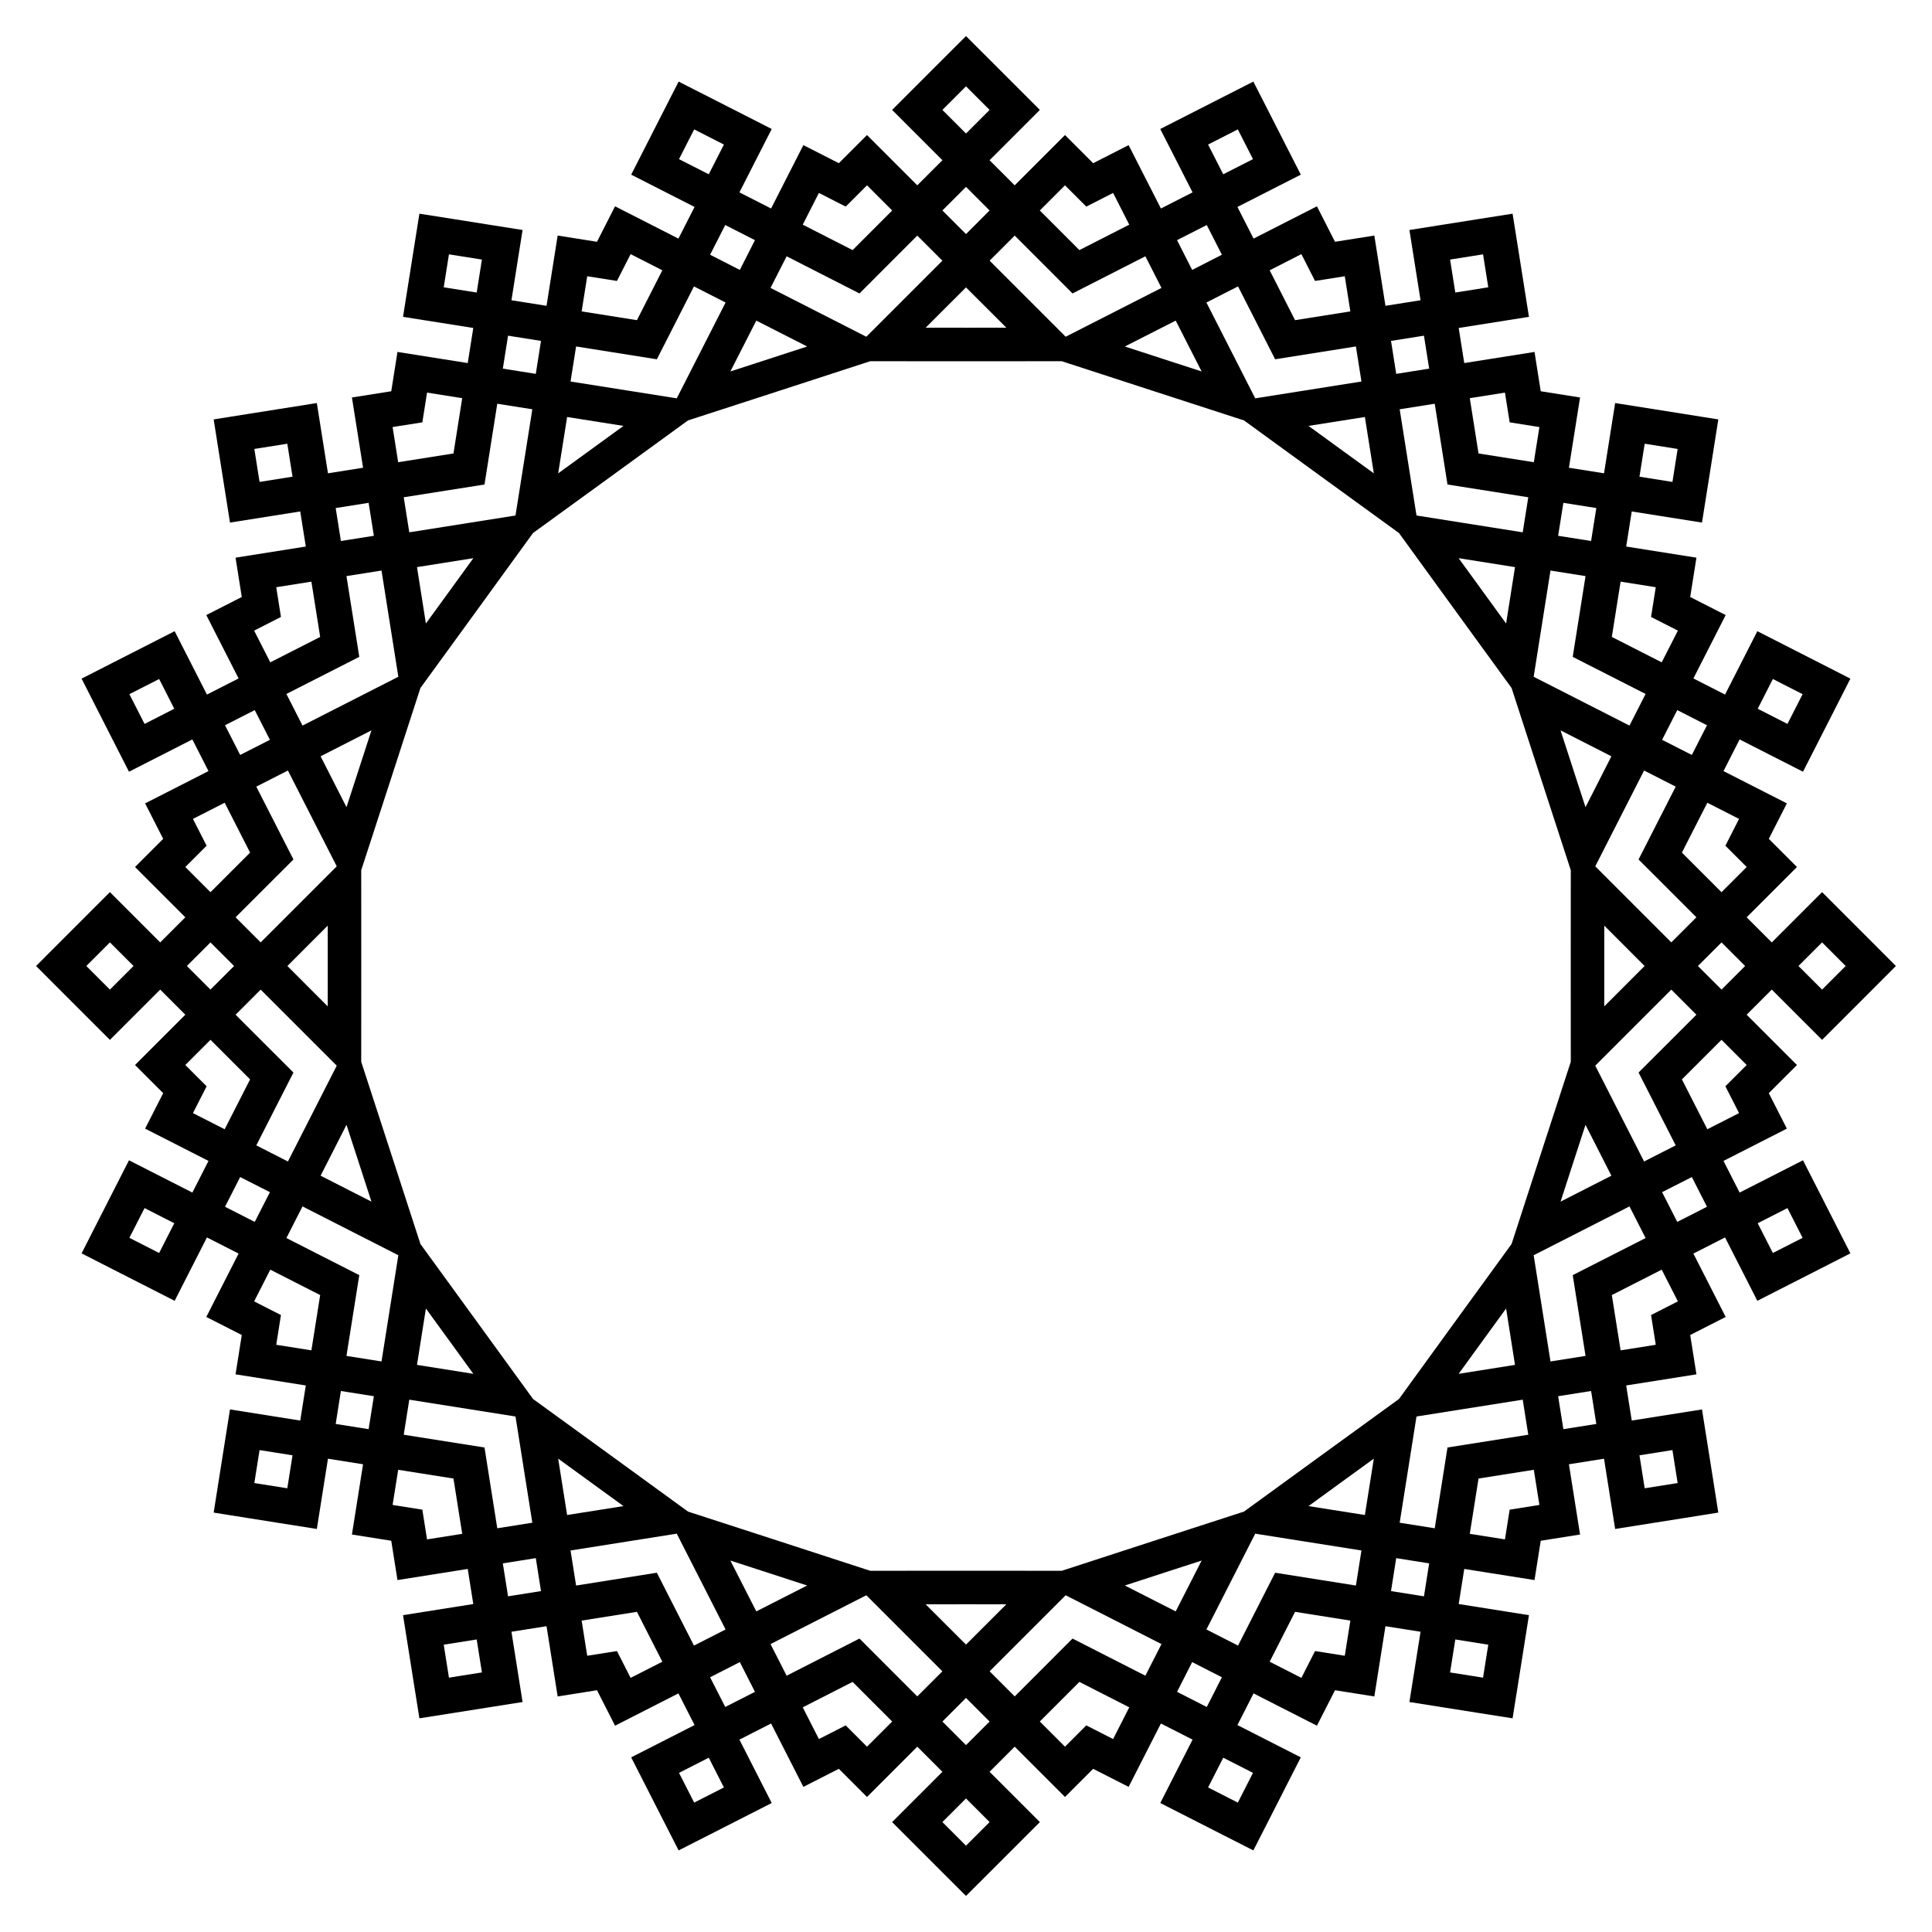 <?xml version="1.0" encoding="utf-8"?>

<!DOCTYPE svg PUBLIC "-//W3C//DTD SVG 1.1//EN" "http://www.w3.org/Graphics/SVG/1.1/DTD/svg11.dtd">
<svg version="1.1" id="Layer_1" xmlns="http://www.w3.org/2000/svg" xmlns:xlink="http://www.w3.org/1999/xlink" x="0px" y="0px"
	 viewBox="0 0 1662.098 1662.098" enable-background="new 0 0 1662.098 1662.098" xml:space="preserve">
<g id="layer1" transform="translate(-147.7 -99.68)">
	<path id="path3122" d="M1521.008,536.755l-28.337-4.488l-4.514,28.356l28.363,4.469L1521.008,536.755z M1616.212,723.604
		l-25.563-13.025l-13.056,25.573l25.594,13.015L1616.212,723.604z M1649.018,930.729l-20.287-20.287l-20.319,20.287l20.319,20.287
		L1649.018,930.729z M1616.212,1137.853l-13.025-25.563l-25.594,13.015l13.056,25.573L1616.212,1137.853z M1521.008,1324.703
		l-4.488-28.337l-28.363,4.469l4.514,28.356L1521.008,1324.703z M1372.723,1472.988l4.488-28.337l-28.356-4.514l-4.469,28.363
		L1372.723,1472.988z M1185.873,1568.192l13.025-25.563l-25.573-13.056l-13.015,25.594L1185.873,1568.192z M978.749,1600.998
		l20.287-20.287l-20.287-20.319l-20.287,20.319L978.749,1600.998z M771.625,1568.192l25.563-13.025l-13.015-25.594l-25.573,13.056
		L771.625,1568.192z M584.775,1472.988l28.337-4.488l-4.469-28.363l-28.356,4.514L584.775,1472.988z M436.49,1324.703l28.337,4.488
		l4.514-28.356l-28.363-4.469L436.49,1324.703z M341.285,1137.853l25.563,13.025l13.056-25.573l-25.594-13.015L341.285,1137.853z
		 M308.48,930.729l20.287,20.287l20.319-20.287l-20.319-20.287L308.48,930.729z M341.285,723.604l13.025,25.563l25.594-13.015
		l-13.056-25.573L341.285,723.604z M436.49,536.755l4.488,28.337l28.363-4.469l-4.514-28.356L436.49,536.755z M584.775,388.47
		l-4.488,28.337l28.356,4.514l4.469-28.363L584.775,388.47z M771.625,293.266l-13.025,25.563l25.573,13.056l13.015-25.594
		L771.625,293.266z M978.749,260.46l-20.287,20.287l20.287,20.319l20.287-20.319L978.749,260.46z M1185.873,293.266l-25.563,13.025
		l13.015,25.594l25.573-13.056L1185.873,293.266z M1372.723,388.47l-28.337,4.488l4.469,28.363l28.356-4.514L1372.723,388.47z
		 M1590.989,485.91l-28.361-4.492l-4.492,28.361l28.361,4.492L1590.989,485.91z M1698.481,696.874l-25.585-13.036l-13.036,25.585
		l25.585,13.036L1698.481,696.874z M1735.52,930.729l-20.304-20.304l-20.304,20.304l20.304,20.304L1735.52,930.729z
		 M1698.481,1164.584l-13.036-25.585l-25.585,13.036l13.036,25.585L1698.481,1164.584z M1590.989,1375.548l-4.492-28.361
		l-28.361,4.492l4.492,28.361L1590.989,1375.548z M1423.568,1542.969l4.492-28.361l-28.361-4.492l-4.492,28.361L1423.568,1542.969z
		 M1212.604,1650.461l13.036-25.585l-25.585-13.036l-13.036,25.585L1212.604,1650.461z M978.749,1687.5l20.304-20.304
		l-20.304-20.304l-20.304,20.304L978.749,1687.5z M744.894,1650.461l25.585-13.036l-13.036-25.585l-25.585,13.036L744.894,1650.461z
		 M533.93,1542.969l28.361-4.492l-4.492-28.361l-28.361,4.492L533.93,1542.969z M366.508,1375.548l28.361,4.492l4.492-28.361
		L371,1347.186L366.508,1375.548z M259.017,1164.584l25.585,13.036l13.036-25.585l-25.585-13.036L259.017,1164.584z
		 M221.978,930.729l20.304,20.304l20.304-20.304l-20.304-20.304L221.978,930.729z M259.017,696.874l13.036,25.585l25.585-13.036
		l-13.036-25.585L259.017,696.874z M366.508,485.91L371,514.271l28.361-4.492l-4.492-28.361L366.508,485.91z M533.93,318.488
		l-4.492,28.361l28.361,4.492l4.492-28.361L533.93,318.488z M744.894,210.997l-13.036,25.585l25.585,13.036l13.036-25.585
		L744.894,210.997z M978.749,173.958l-20.304,20.304l20.304,20.304l20.304-20.304L978.749,173.958z M1212.604,210.997
		l-25.585,13.036l13.036,25.585l25.585-13.036L1212.604,210.997z M1423.568,318.488l-28.361,4.492l4.492,28.361l28.361-4.492
		L1423.568,318.488z M1261.844,375.123l47.564-7.546l-4.791-30.247l0-0.001l-25.581,4.052l-11.758-23.077l-0.001,0.001
		l-27.286,13.903L1261.844,375.123z M1419.68,489.798l47.568,7.521l4.791-30.247l0.001-0.001l-25.581-4.052l-4.052-25.581
		l-0.001,0.001l-30.247,4.791L1419.68,489.798z M1534.354,647.634l42.916,21.852l13.903-27.286l0.001-0.001l-23.077-11.758
		l4.052-25.581l-0.001,0l-30.247-4.791L1534.354,647.634z M1594.642,833.181l34.063,34.045l21.655-21.655l0.001-0.001
		l-18.314-18.314l11.758-23.077l-0.002,0l-27.286-13.903L1594.642,833.181z M1594.642,1028.277l21.875,42.904l27.286-13.903l0.002,0
		l-11.758-23.077l18.314-18.314l-0.001-0.001l-21.655-21.655L1594.642,1028.277z M1534.354,1213.824l7.546,47.564l30.247-4.791
		l0.001,0l-4.052-25.581l23.077-11.758l-0.001-0.001l-13.903-27.286L1534.354,1213.824z M1419.68,1371.66l-7.521,47.568
		l30.247,4.791l0.001,0.001l4.052-25.581l25.581-4.052l-0.001-0.001l-4.791-30.247L1419.68,1371.66z M1261.844,1486.334
		l-21.852,42.916l27.286,13.903l0.001,0.001l11.758-23.077l25.581,4.052l0-0.001l4.791-30.247L1261.844,1486.334z
		 M1076.297,1546.622l-34.045,34.063l21.655,21.655l0.001,0.001l18.314-18.314l23.077,11.758l0-0.001l13.903-27.287
		L1076.297,1546.622z M881.201,1546.622l-42.904,21.875l13.903,27.287l0,0.001l23.076-11.758l18.314,18.314l0.001-0.001
		l21.655-21.655L881.201,1546.622z M695.654,1486.334l-47.564,7.546l4.791,30.247l0,0.001l25.581-4.052l11.758,23.077l0.001-0.001
		l27.287-13.903L695.654,1486.334z M537.818,1371.66l-47.568-7.521l-4.791,30.247l-0.001,0.001l25.581,4.052l4.052,25.581
		l0.001-0.001l30.247-4.791L537.818,1371.66z M423.143,1213.824l-42.916-21.852l-13.903,27.286l-0.001,0.001l23.077,11.758
		l-4.052,25.581l0.001,0l30.247,4.791L423.143,1213.824z M362.855,1028.277l-34.063-34.045l-21.655,21.655l-0.001,0.001
		l18.314,18.314l-11.758,23.077l0.001,0l27.287,13.903L362.855,1028.277z M362.855,833.181l-21.875-42.904l-27.287,13.903l-0.001,0
		l11.758,23.077l-18.314,18.314l0.001,0.001l21.655,21.655L362.855,833.181z M423.143,647.634l-7.546-47.564l-30.247,4.791l-0.001,0
		l4.052,25.581l-23.077,11.758l0.001,0.001l13.903,27.286L423.143,647.634z M537.818,489.798l7.521-47.568l-30.247-4.791
		l-0.001-0.001l-4.052,25.581l-25.581,4.052l0.001,0.001l4.791,30.247L537.818,489.798z M695.654,375.123l21.852-42.916
		l-27.287-13.903l-0.001-0.001l-11.758,23.077l-25.581-4.052l0,0.001l-4.791,30.247L695.654,375.123z M881.201,314.835
		l34.045-34.063l-21.655-21.655l-0.001-0.001l-18.314,18.314L852.2,265.672l0,0.001l-13.903,27.287L881.201,314.835z
		 M1076.297,314.835l42.904-21.875l-13.903-27.287l0-0.001l-23.077,11.758l-18.314-18.314l-0.001,0.001l-21.655,21.655
		L1076.297,314.835z M1321.901,458.42l-48.493,7.659l0,0.002l28.086,20.426l28.105,20.399l0.002,0L1321.901,458.42z
		 M1451.057,587.577l-48.486-7.701l0,0.002l20.399,28.105l20.426,28.086l0.002,0L1451.057,587.577z M1533.981,750.323
		l-43.733-22.307l-0.001,0.002l10.716,33.033l10.747,33.023l0.002,0.001L1533.981,750.323z M1562.554,930.729l-34.7-34.729
		l-0.002,0.002l-0.016,34.728l0.016,34.728l0.002,0.002L1562.554,930.729z M1533.981,1111.135l-22.269-43.752l-0.002,0.001
		l-10.747,33.023l-10.716,33.033l0.001,0.002L1533.981,1111.135z M1451.057,1273.881l-7.659-48.493l-0.002,0l-20.426,28.086
		l-20.399,28.105l0,0.002L1451.057,1273.881z M1321.901,1403.037l7.701-48.486l-0.002,0l-28.105,20.399l-28.086,20.426l0,0.002
		L1321.901,1403.037z M1159.155,1485.961l22.307-43.733l-0.002-0.001l-33.033,10.716l-33.023,10.747l-0.001,0.002L1159.155,1485.961
		z M978.749,1514.534l34.729-34.7l-0.002-0.002l-34.728-0.016l-34.728,0.016l-0.002,0.002L978.749,1514.534z M798.343,1485.961
		l43.752-22.269l-0.001-0.002l-33.023-10.747l-33.033-10.716l-0.002,0.001L798.343,1485.961z M635.597,1403.037l48.493-7.659
		l0-0.002l-28.086-20.426l-28.105-20.399l-0.002,0L635.597,1403.037z M506.44,1273.881l48.486,7.701l0-0.002l-20.399-28.105
		l-20.426-28.086l-0.002,0L506.44,1273.881z M423.517,1111.135l43.733,22.307l0.001-0.002l-10.716-33.033l-10.747-33.023
		l-0.002-0.001L423.517,1111.135z M394.943,930.729l34.7,34.729l0.002-0.002l0.017-34.728l-0.017-34.728L429.643,896
		L394.943,930.729z M423.517,750.323l22.269,43.752l0.002-0.001l10.747-33.023l10.716-33.033l-0.001-0.002L423.517,750.323z
		 M506.44,587.577l7.659,48.493l0.002,0l20.426-28.086l20.399-28.105l0-0.002L506.44,587.577z M635.597,458.42l-7.701,48.486
		l0.002,0l28.105-20.399l28.086-20.426l0-0.002L635.597,458.42z M798.343,375.497l-22.307,43.733l0.002,0.001l33.033-10.716
		l33.023-10.747l0.001-0.002L798.343,375.497z M978.749,346.923l-34.729,34.7l0.002,0.002l34.728,0.016l34.728-0.016l0.002-0.002
		L978.749,346.923z M1159.155,375.497l-43.752,22.269l0.001,0.002l33.023,10.747l33.033,10.716l0.002-0.001L1159.155,375.497z
		 M1284.551,509.829l-66.649-48.464l-78.383-25.434l-78.363-25.496l-82.406,0.033l-82.406-0.033l-78.363,25.496l-78.383,25.434
		l-66.649,48.464L606.26,558.24l-48.411,66.687l-48.464,66.649l-25.434,78.383l-25.496,78.363l0.033,82.406l-0.033,82.406
		l25.496,78.363l25.434,78.383l48.464,66.649l48.411,66.687l66.687,48.411l66.649,48.464l78.383,25.434l78.363,25.496l82.406-0.033
		l82.406,0.033l78.363-25.496l78.383-25.434l66.649-48.464l66.688-48.411l48.411-66.687l48.464-66.649l25.434-78.383l25.496-78.363
		l-0.033-82.406l0.033-82.406l-25.496-78.363l-25.434-78.383l-48.464-66.649l-48.411-66.687L1284.551,509.829z M1227.581,442.368
		l91.378-14.473l-4.776-30.156l-69.482,11.03l-31.917-62.695l-27.204,13.861L1227.581,442.368z M1064.491,389.377l82.433-42.002
		l-13.861-27.204l-62.673,31.961l-49.729-49.764l-21.589,21.59L1064.491,389.377z M893.007,389.377l65.419-65.419l-21.59-21.59
		l-49.729,49.764l-62.673-31.961l-13.861,27.204L893.007,389.377z M729.917,442.368l42.002-82.433l-27.204-13.861l-31.917,62.695
		l-69.482-11.03l-4.776,30.156L729.917,442.368z M591.184,543.164l14.473-91.378l-30.156-4.776l-10.981,69.49l-69.49,10.981
		l4.776,30.156L591.184,543.164z M490.388,681.897l-14.473-91.378l-30.156,4.776l11.03,69.482l-62.695,31.917l13.861,27.204
		L490.388,681.897z M437.397,844.987l-42.002-82.433l-27.204,13.861l31.961,62.673l-49.764,49.729l21.59,21.589L437.397,844.987z
		 M437.397,1016.471l-65.419-65.419l-21.59,21.59l49.764,49.729l-31.961,62.673l27.204,13.861L437.397,1016.471z M490.388,1179.561
		l-82.433-42.002l-13.861,27.204l62.695,31.917l-11.03,69.482l30.156,4.776L490.388,1179.561z M591.184,1318.294l-91.378-14.473
		l-4.776,30.156l69.49,10.981l10.981,69.49l30.156-4.776L591.184,1318.294z M729.917,1419.09l-91.378,14.473l4.776,30.156
		l69.482-11.03l31.917,62.695l27.204-13.861L729.917,1419.09z M893.007,1472.081l-82.433,42.002l13.861,27.204l62.673-31.961
		l49.729,49.764l21.59-21.589L893.007,1472.081z M1064.491,1472.081l-65.419,65.419l21.589,21.589l49.729-49.764l62.673,31.961
		l13.861-27.204L1064.491,1472.081z M1227.581,1419.09l-42.002,82.433l27.204,13.861l31.917-62.695l69.482,11.03l4.776-30.156
		L1227.581,1419.09z M1366.314,1318.294l-14.473,91.378l30.156,4.776l10.981-69.49l69.49-10.981l-4.776-30.156L1366.314,1318.294z
		 M1467.109,1179.561l14.473,91.378l30.156-4.776l-11.03-69.482l62.695-31.917l-13.861-27.204L1467.109,1179.561z
		 M1520.101,1016.471l42.002,82.433l27.204-13.861l-31.961-62.673l49.764-49.729l-21.589-21.59L1520.101,1016.471z
		 M1520.101,844.987l65.419,65.419l21.589-21.589l-49.764-49.729l31.961-62.673l-27.204-13.861L1520.101,844.987z M1467.109,681.897
		l82.433,42.002l13.861-27.204l-62.695-31.917l11.03-69.482l-30.156-4.776L1467.109,681.897z M1366.314,543.164l91.378,14.473
		l4.776-30.156l-69.49-10.981l-10.981-69.49l-30.156,4.776L1366.314,543.164z M1296.205,307.686l33.826-5.357l9.572,60.437
		l30.19-4.782l-9.572-60.437l60.413-9.569l0.001,0.003l28.342-4.466l4.511,28.335l0.003,0l9.568,60.413l-60.437,9.572l4.782,30.19
		l60.437-9.572l5.358,33.826l33.826,5.357l-9.572,60.437l30.19,4.782l9.572-60.437l60.413,9.569l0,0.003l28.335,4.511l-4.466,28.342
		l0.003,0.001l-9.569,60.413l-60.437-9.572l-4.782,30.19l60.437,9.572l-5.358,33.826l30.515,15.548l-27.78,54.521l27.235,13.877
		l27.78-54.521l54.5,27.769l-0.001,0.003l25.554,13.046l-13.006,25.575l0.003,0.002l-27.769,54.5l-54.521-27.78l-13.877,27.235
		l54.521,27.78l-15.548,30.515l24.216,24.216l-43.268,43.268l21.614,21.614l43.268-43.268l43.251,43.251l-0.002,0.003l20.272,20.304
		l-20.272,20.304l0.002,0.002l-43.251,43.251l-43.268-43.268l-21.614,21.614l43.268,43.268l-24.216,24.216l15.548,30.515
		l-54.521,27.78l13.877,27.235l54.521-27.78l27.769,54.5l-0.003,0.002l13.006,25.575l-25.554,13.046l0.001,0.003l-54.5,27.769
		l-27.78-54.521l-27.235,13.877l27.78,54.521l-30.515,15.548l5.358,33.826l-60.437,9.572l4.782,30.19l60.437-9.572l9.569,60.413
		l-0.003,0.001l4.466,28.342l-28.335,4.511l0,0.003l-60.413,9.569l-9.572-60.437l-30.19,4.782l9.572,60.437l-33.826,5.358
		l-5.358,33.826l-60.437-9.572l-4.782,30.19l60.437,9.572l-9.568,60.413l-0.003,0l-4.511,28.335l-28.342-4.466l-0.001,0.003
		l-60.413-9.568l9.572-60.437l-30.19-4.782l-9.572,60.437l-33.826-5.358l-15.548,30.515l-54.521-27.78l-13.877,27.235l54.521,27.78
		l-27.769,54.5l-0.003-0.001l-13.046,25.554l-25.575-13.006l-0.002,0.003l-54.5-27.769l27.78-54.521l-27.235-13.877l-27.78,54.521
		l-30.515-15.548l-24.216,24.216l-43.268-43.268l-21.614,21.614l43.268,43.268l-43.251,43.251l-0.002-0.002l-20.304,20.272
		l-20.304-20.272l-0.002,0.002l-43.251-43.251l43.268-43.268l-21.614-21.614l-43.268,43.268l-24.216-24.216l-30.515,15.548
		l-27.78-54.521l-27.235,13.877l27.78,54.521l-54.5,27.769l-0.002-0.003l-25.575,13.006l-13.046-25.554l-0.003,0.001l-27.769-54.5
		l54.521-27.78l-13.877-27.235l-54.521,27.78l-15.548-30.515l-33.826,5.358l-9.572-60.437l-30.19,4.782l9.572,60.437l-60.413,9.568
		l-0.001-0.003l-28.342,4.466l-4.511-28.335l-0.003,0l-9.569-60.413l60.437-9.572l-4.782-30.19l-60.437,9.572l-5.357-33.826
		l-33.826-5.358l9.572-60.437l-30.19-4.782l-9.572,60.437l-60.413-9.569l0-0.003l-28.335-4.511l4.466-28.342l-0.003-0.001
		l9.569-60.413l60.437,9.572l4.782-30.19l-60.437-9.572l5.357-33.826l-30.514-15.548l27.78-54.521l-27.235-13.877l-27.78,54.521
		l-54.5-27.769l0.001-0.003l-25.554-13.046l13.006-25.575l-0.003-0.002l27.769-54.5l54.521,27.78l13.877-27.235l-54.521-27.78
		l15.548-30.515l-24.216-24.216l43.268-43.268l-21.614-21.614l-43.268,43.268l-43.251-43.251l0.002-0.002l-20.272-20.304
		l20.272-20.304l-0.002-0.003l43.251-43.251l43.268,43.268l21.614-21.614l-43.268-43.268l24.216-24.216l-15.548-30.515l54.521-27.78
		l-13.877-27.235l-54.521,27.78l-27.769-54.5l0.003-0.002l-13.006-25.575l25.554-13.046l-0.001-0.003l54.5-27.769l27.78,54.521
		l27.235-13.877l-27.78-54.521l30.514-15.548l-5.357-33.826l60.437-9.572l-4.782-30.19l-60.437,9.572l-9.569-60.413l0.003-0.001
		l-4.466-28.342l28.335-4.511l0-0.003l60.413-9.569l9.572,60.437l30.19-4.782l-9.572-60.437l33.826-5.357l5.357-33.826l60.437,9.572
		l4.782-30.19l-60.437-9.572l9.569-60.413l0.003,0l4.511-28.335l28.342,4.466l0.001-0.003l60.413,9.569l-9.572,60.437l30.19,4.782
		l9.572-60.437l33.826,5.357l15.548-30.515l54.521,27.78l13.877-27.235l-54.521-27.78l27.769-54.5l0.003,0.001l13.046-25.554
		l25.575,13.006l0.002-0.003l54.5,27.769l-27.78,54.521l27.235,13.877l27.78-54.521l30.515,15.548l24.216-24.216l43.268,43.268
		l21.614-21.614l-43.268-43.268l43.251-43.251l0.002,0.002l20.304-20.272l20.304,20.272l0.002-0.002l43.251,43.251l-43.268,43.268
		l21.614,21.614l43.268-43.268l24.216,24.216l30.515-15.548l27.78,54.521l27.235-13.877l-27.78-54.521l54.5-27.769l0.002,0.003
		l25.575-13.006l13.046,25.554l0.003-0.001l27.769,54.5l-54.521,27.78l13.877,27.235l54.521-27.78L1296.205,307.686z"/>
</g>
</svg>

